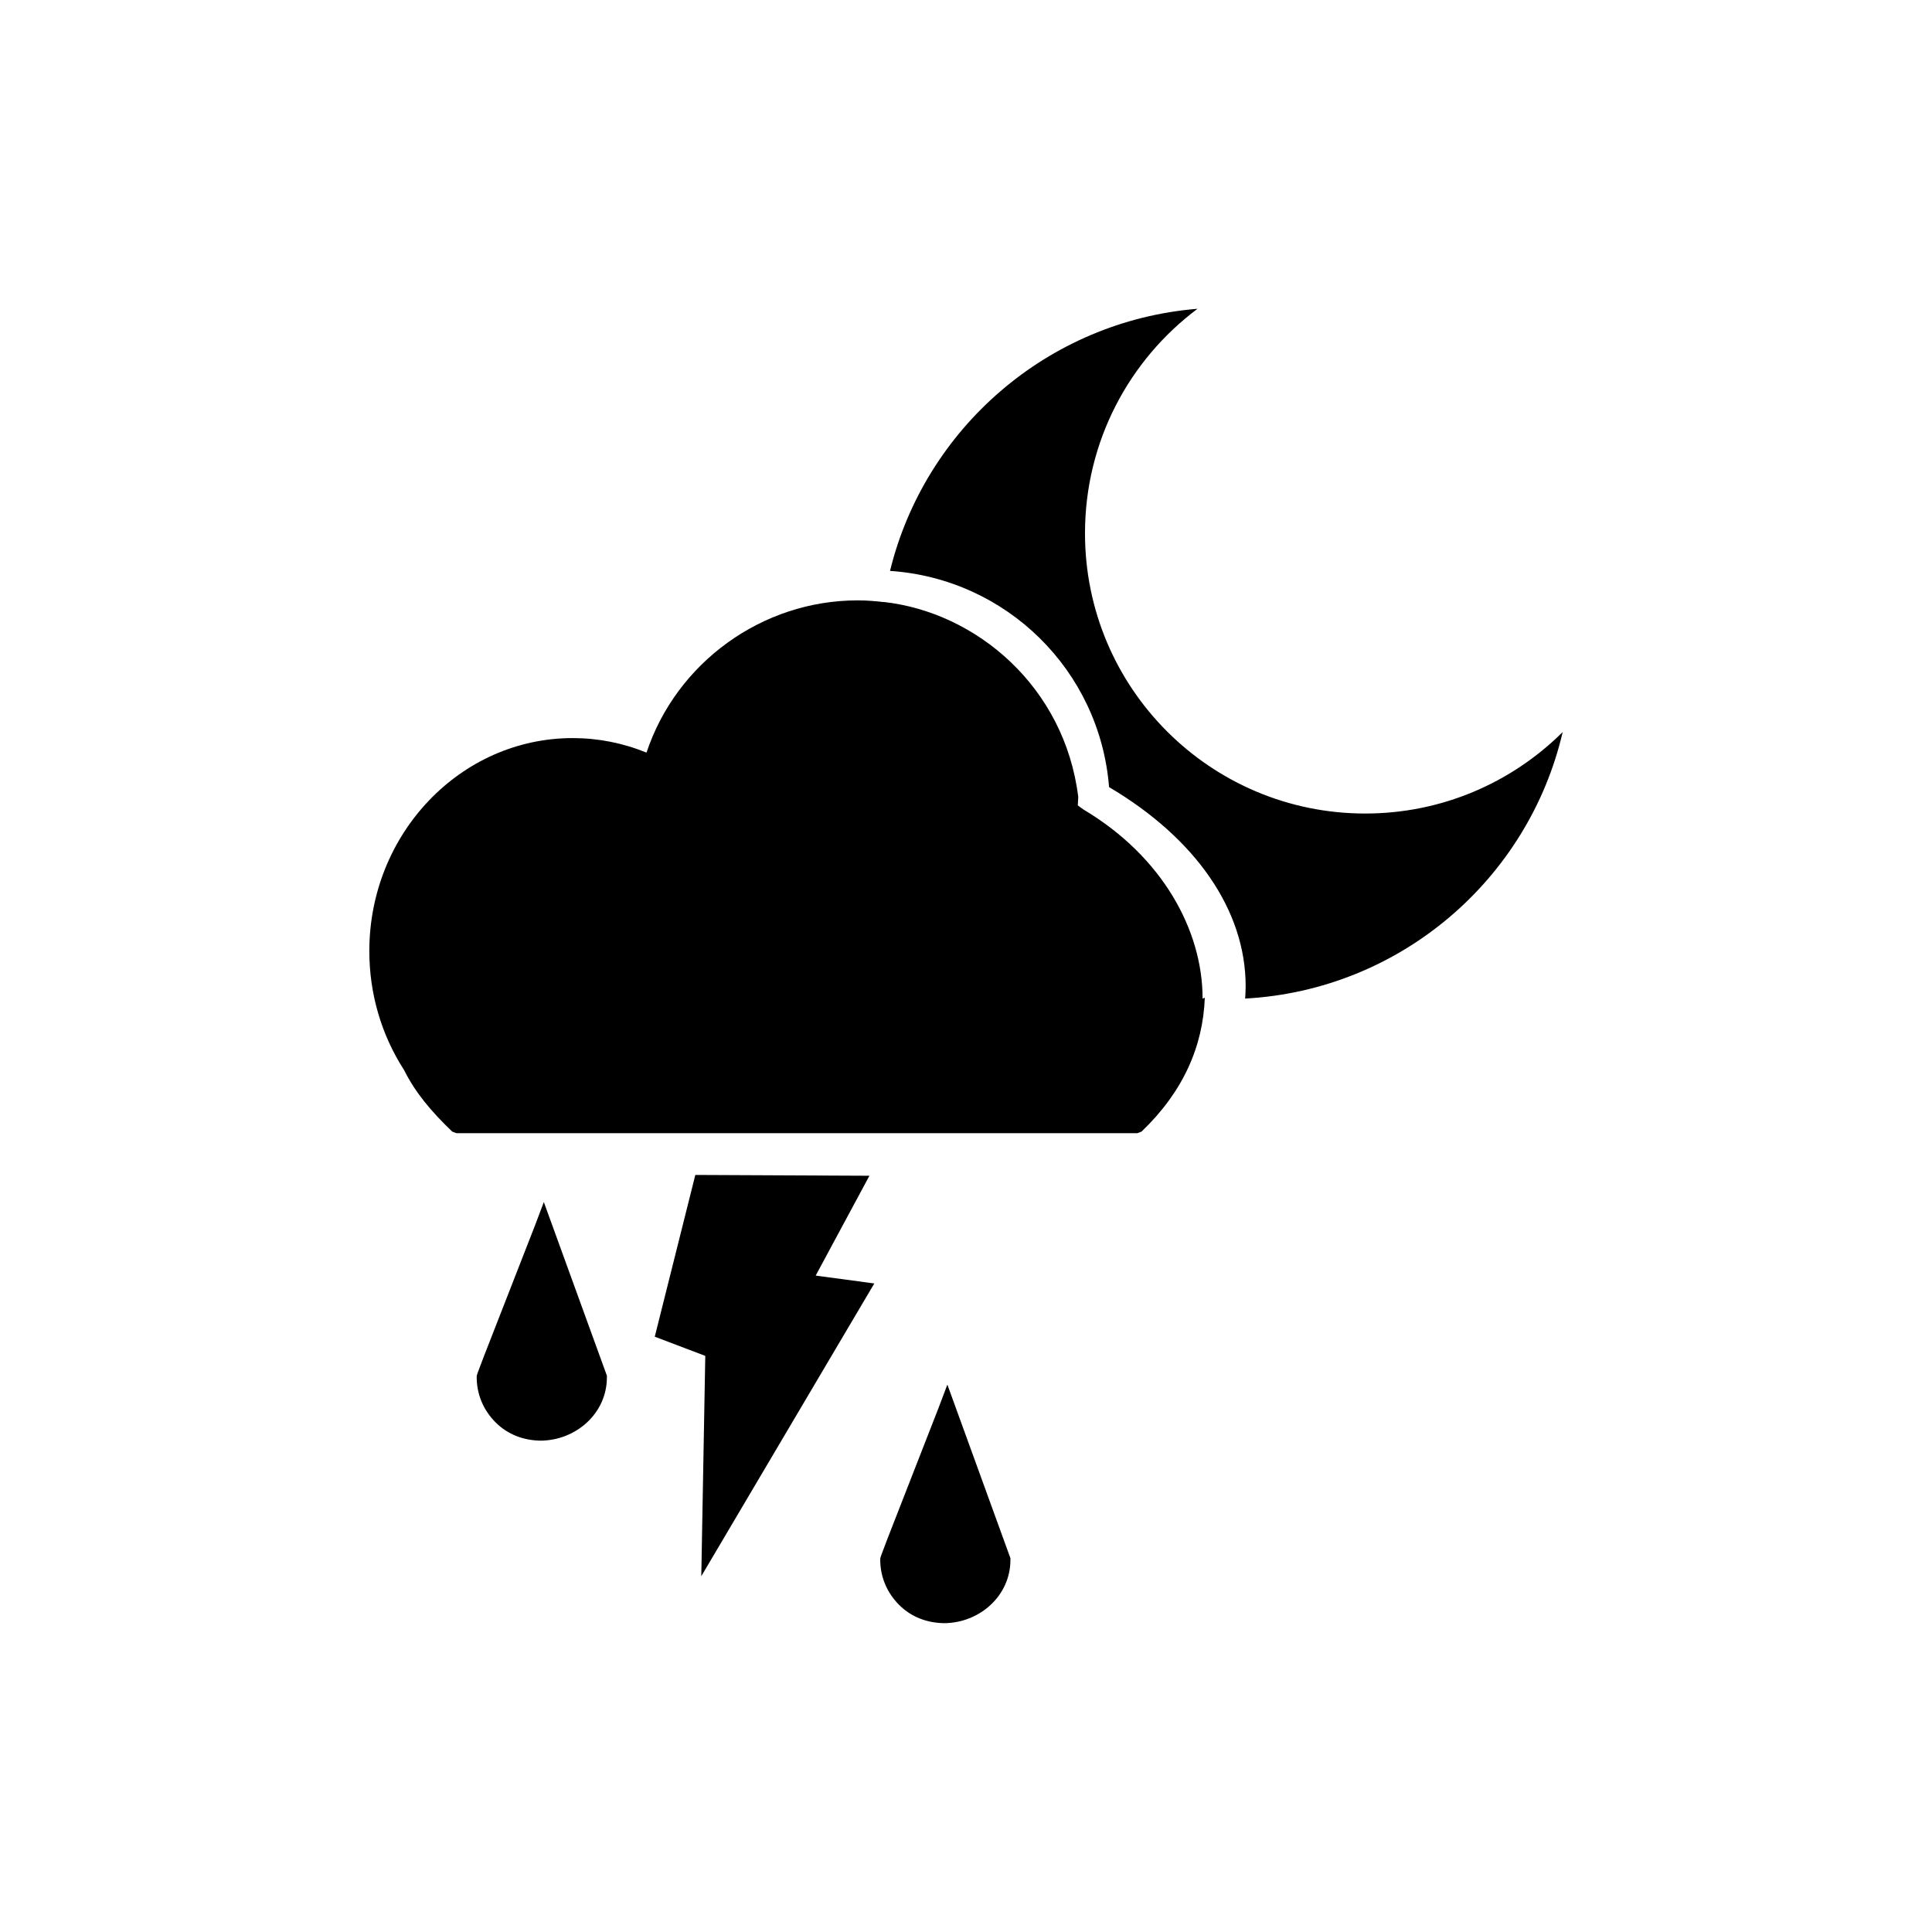 <?xml version="1.0" encoding="UTF-8"?>
<!-- Uploaded to: SVG Repo, www.svgrepo.com, Generator: SVG Repo Mixer Tools -->
<svg fill="#000000" width="800px" height="800px" version="1.1" viewBox="144 144 512 512" xmlns="http://www.w3.org/2000/svg">
 <g>
  <path d="m317.52 498.24 13.387 5.086-1.059 58.383 45.852-77.578-15.531-2.09 14.238-26.457-46.141-0.215z"/>
  <path d="m431.16 358.55-1.531-1.102 0.121-2.242c-3.606-29.152-26.922-48.945-51.621-51.688 0 0.012 0.051 0.023 0.047 0.035-2.277-0.266-4.555-0.449-6.902-0.449-25.301 0-47.984 16.469-55.938 40.32-0.016 0.004-0.023 0.004-0.039 0.012-6.242-2.543-12.801-3.836-19.531-3.836-29.719 0-53.891 25.316-53.891 56.441 0 11.297 3.184 22.191 9.211 31.535 2.973 5.992 7.266 11.047 12.758 16.309l1.109 0.418h180.46l1.109-0.418c11.125-10.652 16.293-22.688 16.766-35.5 0.09 0-0.59 0.258-0.59 0.262v-0.086c-0.004-17.98-10.602-37.559-31.543-50.012z"/>
  <path d="m558.13 338c-13.426 13.336-31.918 21.594-52.332 21.594-41.012 0-74.262-33.246-74.262-74.262 0-24.344 11.719-45.957 29.82-59.5-39.719 3.231-72.266 31.77-81.492 69.465 30.824 2.066 55.574 26.32 58.051 57.297 23.035 13.602 36.195 32.727 36.195 52.738 0 1.102-0.055 2.203-0.133 3.301 41.168-2.25 75.086-31.66 84.152-70.633z"/>
  <path d="m394.07 574.16h0.543-0.145c-4.637 0-8.969-1.594-12.211-4.863-3.254-3.273-5.023-7.5-4.988-12.133 0-0.578 0-0.516 15.434-39.996l2.359-6.238 16.711 46.012v0.465c-0.004 9.535-8.223 16.754-17.703 16.754z"/>
  <path d="m287.13 525.79h0.543-0.145c-4.637 0-8.969-1.594-12.211-4.863-3.254-3.273-5.023-7.496-4.988-12.133 0-0.578 0-0.516 15.434-39.996l2.359-6.238 16.711 46.012v0.465c-0.004 9.527-8.219 16.754-17.703 16.754z"/>
 </g>
</svg>